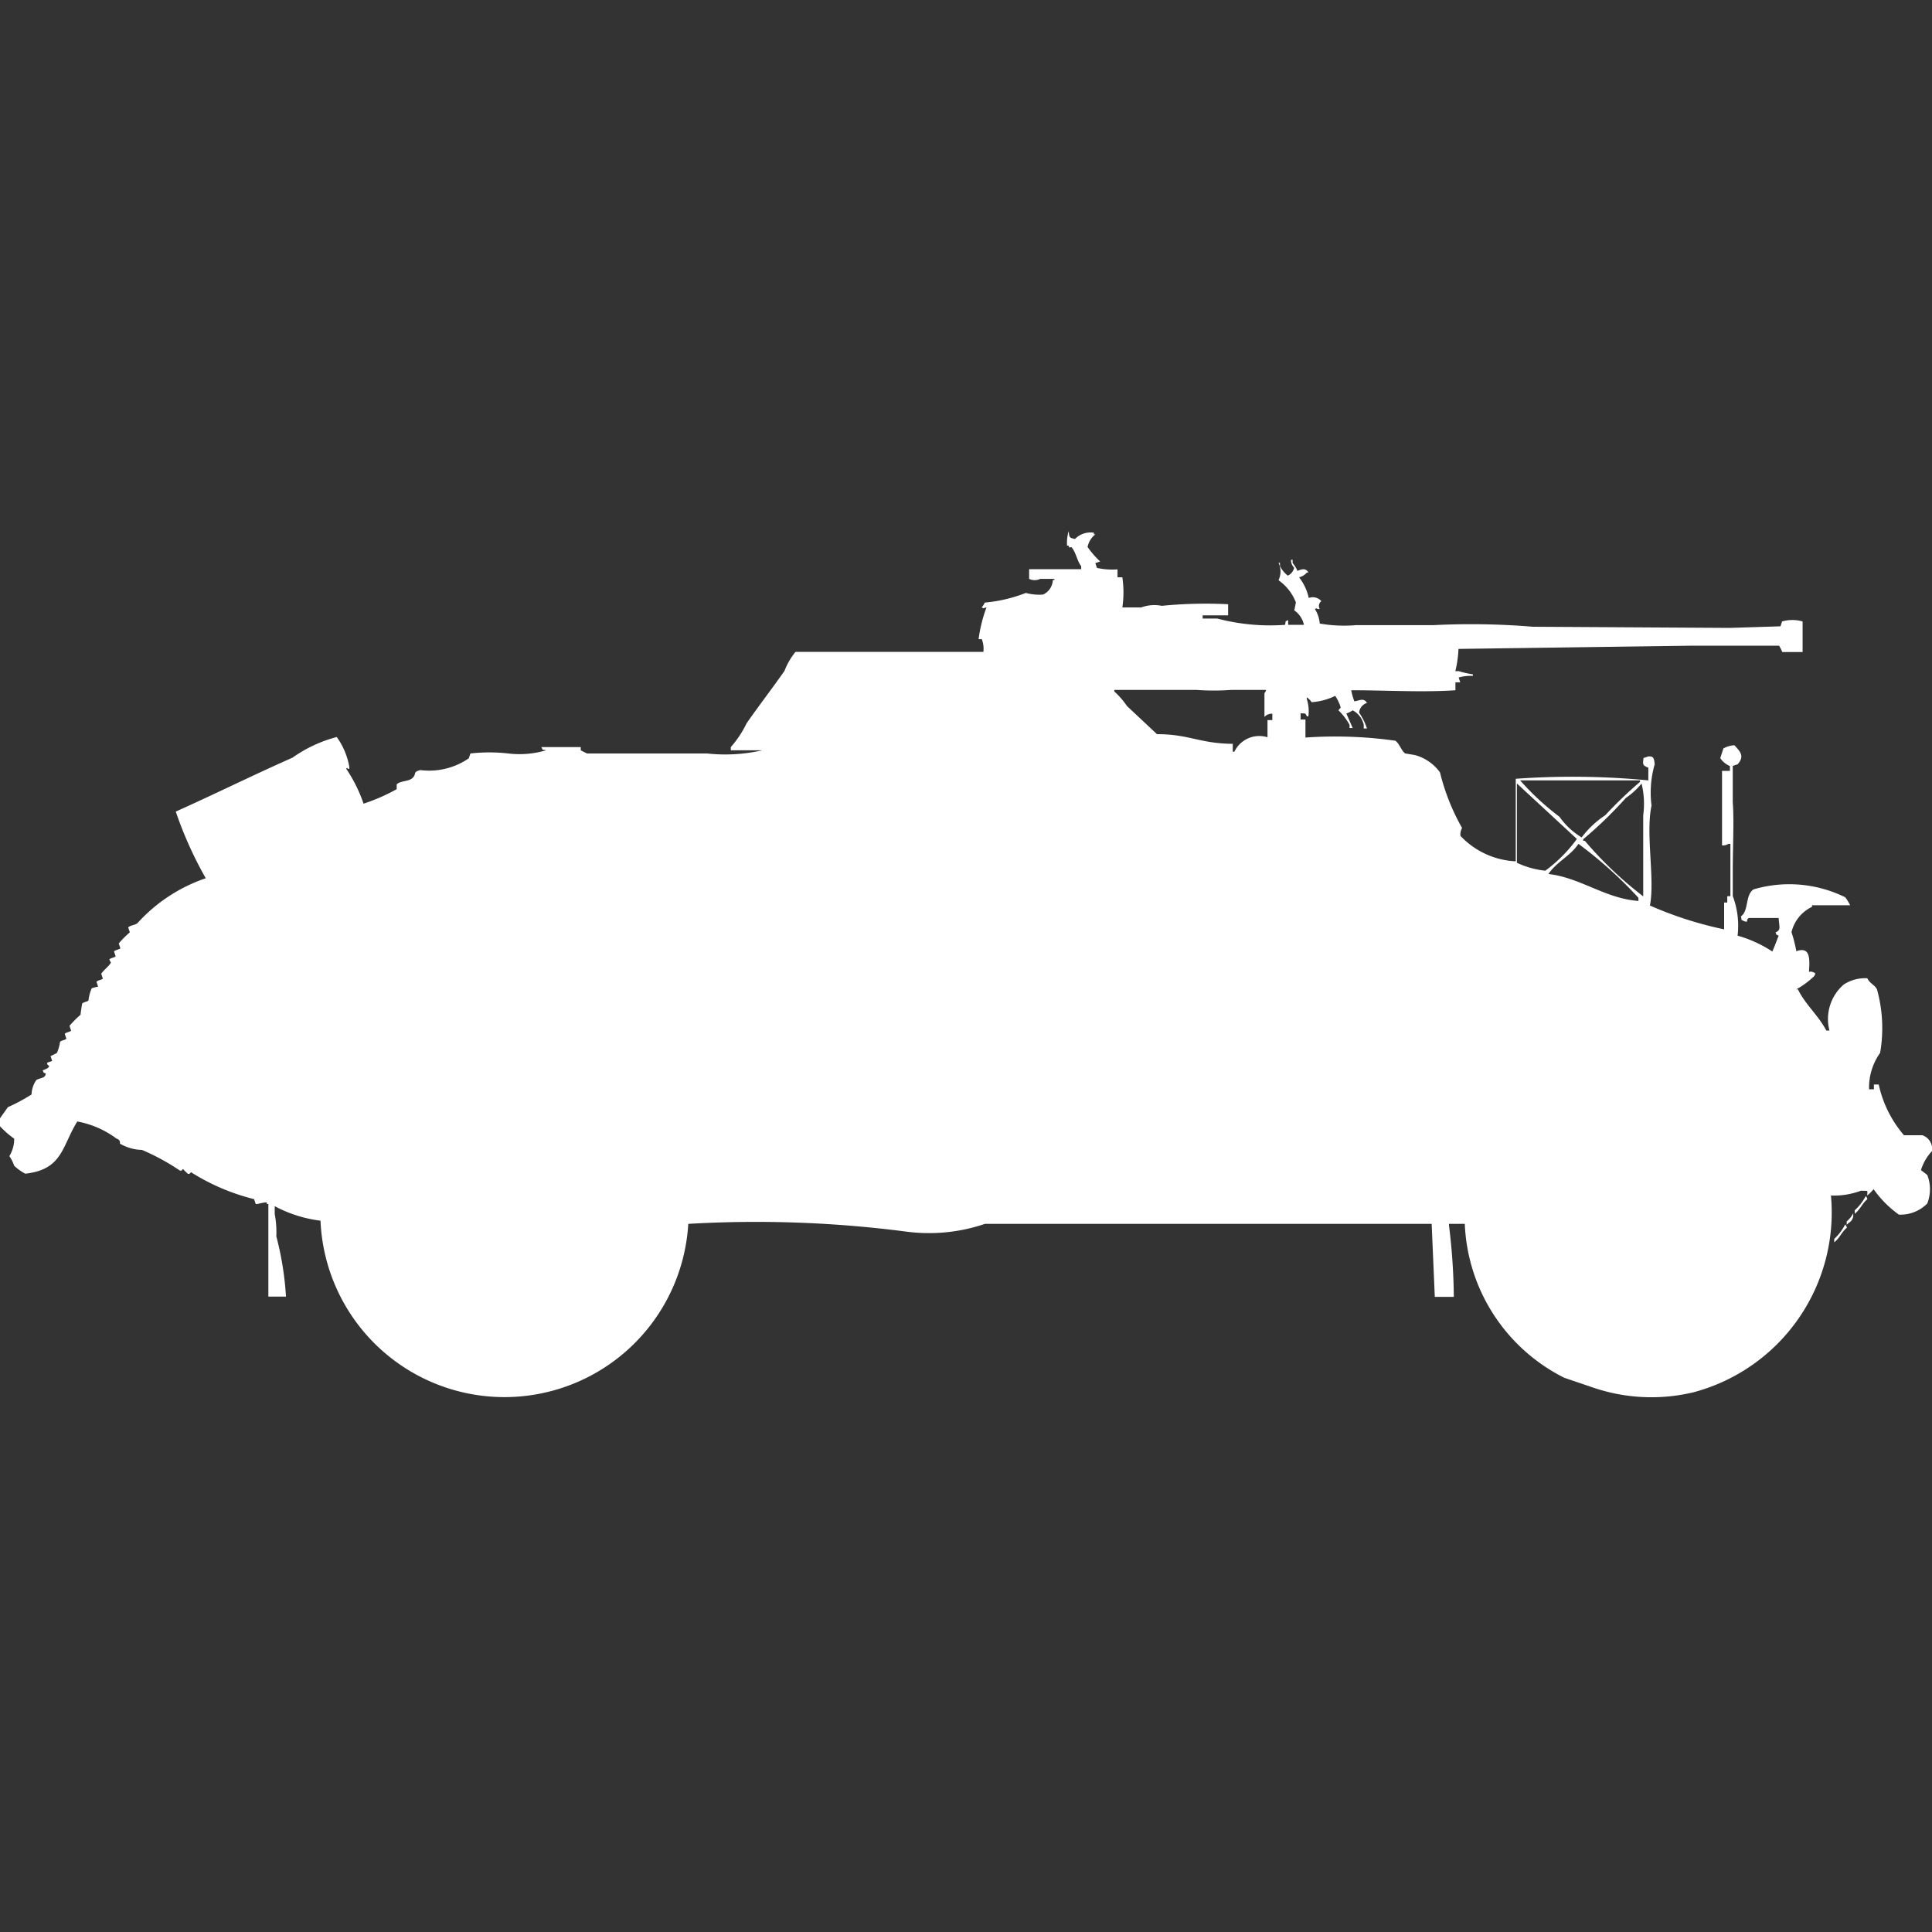 <svg width="40" height="40" viewBox="0 0 40 40" fill="#fff" xmlns="http://www.w3.org/2000/svg"><rect x="0" y="0" width="40" height="40" fill="#333333" stroke="none"/><path id="unit" fill-rule="evenodd" clip-rule="evenodd" d="M23.137,11.788v0.164h0.1a2.125,2.125,0,0,1,0,.624h0.392a0.787,0.787,0,0,1,.425-0.033,9.2,9.2,0,0,1,1.373-.033v0.23H24.9v0.066H25.2a4.314,4.314,0,0,0,1.405.131c0.027-.107-0.016-0.05.065-0.1v0.1h0.327a0.489,0.489,0,0,0-.2-0.3l0.033-.164a0.994,0.994,0,0,0-.36-0.46,0.413,0.413,0,0,0,0-.361H26.5v0.066a0.572,0.572,0,0,0,.163.2,0.236,0.236,0,0,0,.131-0.164,0.222,0.222,0,0,1-.065-0.164h0.033v0.066a0.616,0.616,0,0,1,.1.164c0.094-.04.172-0.061,0.229,0.033H27.059a0.321,0.321,0,0,1-.163.1,1.047,1.047,0,0,1,.2.427,0.236,0.236,0,0,1,.261.066,0.126,0.126,0,0,0-.033.164c-0.095,0-.045-0.032-0.1,0a0.665,0.665,0,0,1,.1.3,2.929,2.929,0,0,0,.752.033h1.6a15.526,15.526,0,0,1,2.059.033L35.817,13l1.046-.033,0.033-.1a0.759,0.759,0,0,1,.425,0V13.5H36.9a0.871,0.871,0,0,0-.065-0.131H34.967l-4.771.066a2.263,2.263,0,0,1-.065.46H30.2a1.914,1.914,0,0,0,.294.066v0.033a0.89,0.89,0,0,0-.294.033l0.033,0.1h-0.1v0.164c-0.683.046-1.408,0-2.157,0a1.271,1.271,0,0,0,.065.23c0.113-.019.195-0.077,0.261,0.033a0.23,0.23,0,0,0-.163.2,1.28,1.28,0,0,1,.163.329H28.235V15.007a0.447,0.447,0,0,0-.229-0.3,0.637,0.637,0,0,1-.131.066l0.131,0.3H27.941V15.007a1.274,1.274,0,0,0-.229-0.3c0.046-.078.056-0.019,0.033-0.1a1,1,0,0,0-.1-0.2,1.311,1.311,0,0,1-.49.131,0.311,0.311,0,0,0-.1-0.1v0.033a0.8,0.8,0,0,1,.033.361H27.059c-0.048-.083-0.014-0.051-0.131-0.066v0.131h0.1V15.27a8.919,8.919,0,0,1,1.863.066c0.087,0.068.116,0.194,0.2,0.263l0.2,0.033a0.943,0.943,0,0,1,.523.361,4.479,4.479,0,0,0,.457,1.15,0.25,0.25,0,0,0-.033.164,1.684,1.684,0,0,0,1.144.526V16.124a16.389,16.389,0,0,1,2.745.033V15.894c-0.132-.05-0.112-0.079-0.1-0.2l0.1-.033c0.074,0,.12-0.007.131,0.164a2.131,2.131,0,0,0-.065.854c-0.126.594,0.074,1.513-.033,2.069a7.738,7.738,0,0,0,1.536.493V18.686h0.065V18.555h0.065V17.471H35.784a0.219,0.219,0,0,1-.131.033c0-.521,0-1.022,0-1.544h0.163v-0.1a0.441,0.441,0,0,1-.2-0.164l0.065-.2a0.513,0.513,0,0,1,.229-0.066c0.116,0.129.218,0.224,0.065,0.394l-0.1.033v0.756c0.029,0.366,0,.945,0,1.412v0.526a1.754,1.754,0,0,1,.1.821,2.582,2.582,0,0,1,.719.328c0.045-.1.087-0.214,0.131-0.328-0.081-.043-0.022.014-0.065-0.066,0.117-.055.078-0.1,0.065-0.3H36.209c-0.08.041,0.016,0.1-.1,0.066-0.083-.048-0.037.007-0.065-0.1,0.165-.109.086-0.445,0.261-0.558a2.617,2.617,0,0,1,1.9.164,1.16,1.16,0,0,1,.1.164H37.516v0.033a0.78,0.78,0,0,0-.425.525,2.846,2.846,0,0,1,.1.394c0.281-.1.283,0.135,0.261,0.427a0.148,0.148,0,0,1,.131.033,0.113,0.113,0,0,1-.033.066,1.763,1.763,0,0,1-.359.263h0.033c0.155,0.318.426,0.541,0.588,0.854h0.065a0.944,0.944,0,0,1,.294-0.952,0.805,0.805,0,0,1,.49-0.131c0.048,0.107.152,0.134,0.2,0.23a3,3,0,0,1,.065,1.314,1.242,1.242,0,0,0-.229.755h0.1v-0.1h0.1a2.381,2.381,0,0,0,.523,1.051H39.8a0.3,0.3,0,0,1,.2.328,1.015,1.015,0,0,0-.229.394l0.131,0.1a0.81,0.81,0,0,1,0,.591,0.774,0.774,0,0,1-.588.23,2.211,2.211,0,0,1-.523-0.526,1.088,1.088,0,0,1-.131.131c0-.125.032-0.09-0.131-0.1a1.579,1.579,0,0,1-.621.1,3.853,3.853,0,0,1-2.843,4.073,3.74,3.74,0,0,1-2.091-.1l-0.588-.2a3.733,3.733,0,0,1-2.059-3.186H30v0.033a12.869,12.869,0,0,1,.1,1.478H29.706l-0.065-1.511H20.392a3.6,3.6,0,0,1-1.6.164,24.1,24.1,0,0,0-4.542-.164,3.812,3.812,0,0,1-7.614-.066,2.717,2.717,0,0,1-.948-0.3v0.164a2,2,0,0,1,.033.46,6.408,6.408,0,0,1,.2,1.248H5.556V24.927H5.523V24.894c-0.09,0-.2.044-0.229,0.033l-0.033-.1a4.44,4.44,0,0,1-1.307-.558c-0.049.055-.024,0.033-0.065,0.033a1.148,1.148,0,0,1-.1-0.1c-0.049.055-.024,0.033-0.065,0.033a4.613,4.613,0,0,0-.784-0.427,0.945,0.945,0,0,1-.458-0.131,0.082,0.082,0,0,0-.065-0.1A1.946,1.946,0,0,0,1.6,23.219C1.28,23.732,1.3,24.214.523,24.3a1.038,1.038,0,0,1-.229-0.164,0.833,0.833,0,0,0-.1-0.2,0.685,0.685,0,0,0,.1-0.361A1.884,1.884,0,0,1,0,23.318V23.153l0.163-.23a3.761,3.761,0,0,0,.49-0.263,0.558,0.558,0,0,1,.1-0.3c0.033-.023.131-0.042,0.163-0.066a0.119,0.119,0,0,0,.033-0.066c-0.081-.043-0.022.014-0.065-0.066,0.031-.018.141-0.044,0.131-0.1A0.045,0.045,0,0,1,.98,22l0.1-.033-0.033-.1,0.131-.066a0.887,0.887,0,0,0,.065-0.23c0.021-.03.114-0.04,0.131-0.066l-0.033-.1c0.02-.031.114-0.041,0.131-0.066l-0.033-.1a2.159,2.159,0,0,1,.229-0.23c0-.033.031-0.227,0.033-0.23,0.02-.032.114-0.04,0.131-0.066A0.82,0.82,0,0,1,1.9,20.46a1.125,1.125,0,0,1,.131-0.033l-0.033-.1c0.02-.031.114-0.041,0.131-0.066l-0.033-.1c0.037-.064.167-0.164,0.2-0.23l-0.033-.066c0.021-.03.113-0.041,0.131-0.066l-0.033-.1c0.02-.031.114-0.04,0.131-0.066l-0.033-.1a2.01,2.01,0,0,1,.229-0.23l-0.033-.1c0.035-.051.157-0.046,0.2-0.1a3.369,3.369,0,0,1,1.405-.92,8.015,8.015,0,0,1-.621-1.38c0.808-.362,1.591-0.751,2.418-1.117a2.827,2.827,0,0,1,.915-0.427,1.5,1.5,0,0,1,.261.624v0.033c-0.064.014-.024-0.05-0.065,0a3.078,3.078,0,0,1,.359.723,3.891,3.891,0,0,0,.686-0.3v-0.1c0.078-.077.247-0.056,0.327-0.131,0.095-.09-0.006-0.121.163-0.164A1.449,1.449,0,0,0,9.706,15.7l0.033-.1a3.474,3.474,0,0,1,.784,0,1.955,1.955,0,0,0,.784-0.066c-0.106-.027-0.05.016-0.1-0.066h0.817v0.066c0.032,0.019.126,0.064,0.131,0.066h2.484a3.463,3.463,0,0,0,1.144-.066H15.131V15.467a2.139,2.139,0,0,0,.327-0.493c0.249-.357.535-0.728,0.784-1.084a1.418,1.418,0,0,1,.229-0.394H20.36a0.552,0.552,0,0,0-.033-0.263H20.261a2.96,2.96,0,0,1,.163-0.657c-0.074.013-.035,0.03-0.1,0a0.382,0.382,0,0,0,.065-0.1,3.088,3.088,0,0,0,.85-0.2,1.031,1.031,0,0,0,.359.033,0.349,0.349,0,0,0,.2-0.3H21.83V11.985H21.536a0.262,0.262,0,0,1-.229,0v-0.2c0.421,0,.688,0,1.078,0V11.723c-0.086-.112-0.107-0.285-0.2-0.394-0.06,0-.029.031-0.065-0.033H22.092a0.882,0.882,0,0,1,.033-0.3c0.017,0.133.007,0.134,0.131,0.164a0.452,0.452,0,0,1,.392-0.131v0.033H22.68a0.439,0.439,0,0,0-.163.263,1.9,1.9,0,0,0,.261.3l-0.1.033,0.033,0.1A1.473,1.473,0,0,0,23.137,11.788ZM25.523,15.4v0.164h0.033a0.572,0.572,0,0,1,.686-0.3V14.909h0.1V14.777a0.205,0.205,0,0,0-.163.066V14.35a0.118,0.118,0,0,0,.033-0.066H25.49a4.948,4.948,0,0,1-.719,0h-1.7v0.033a1.6,1.6,0,0,1,.261.3L23.954,15.2C24.623,15.2,24.838,15.395,25.523,15.4Zm5.948,0.755a5.4,5.4,0,0,0,.817.756,1.508,1.508,0,0,0,.458.427,1.974,1.974,0,0,1,.49-0.46,8.56,8.56,0,0,1,.719-0.69V16.157H31.471Zm-0.065.066v1.642a1.836,1.836,0,0,0,.588.164,3.032,3.032,0,0,0,.654-0.657Zm2.582,0a1.551,1.551,0,0,1-.327.3,8.554,8.554,0,0,1-.882.854v0.033h0.033a7.8,7.8,0,0,0,1.209,1.15V16.88A1.77,1.77,0,0,0,33.987,16.223ZM32.68,17.471c-0.164.249-.457,0.376-0.621,0.624,0.665,0.077,1.18.51,1.863,0.558V18.588A8.75,8.75,0,0,0,32.68,17.471Zm5.948,7.292a0.119,0.119,0,0,1,.033.066c-0.105.083-.15,0.217-0.261,0.3V25.058A1.045,1.045,0,0,0,38.628,24.763Zm-0.261.361a0.185,0.185,0,0,1-.1.2,0.093,0.093,0,0,1-.033.033V25.288A0.529,0.529,0,0,0,38.366,25.124Zm-0.163.23a0.119,0.119,0,0,1,.033.066c-0.106.083-.15,0.217-0.261,0.3V25.65A1.042,1.042,0,0,0,38.2,25.354Z"/></svg>